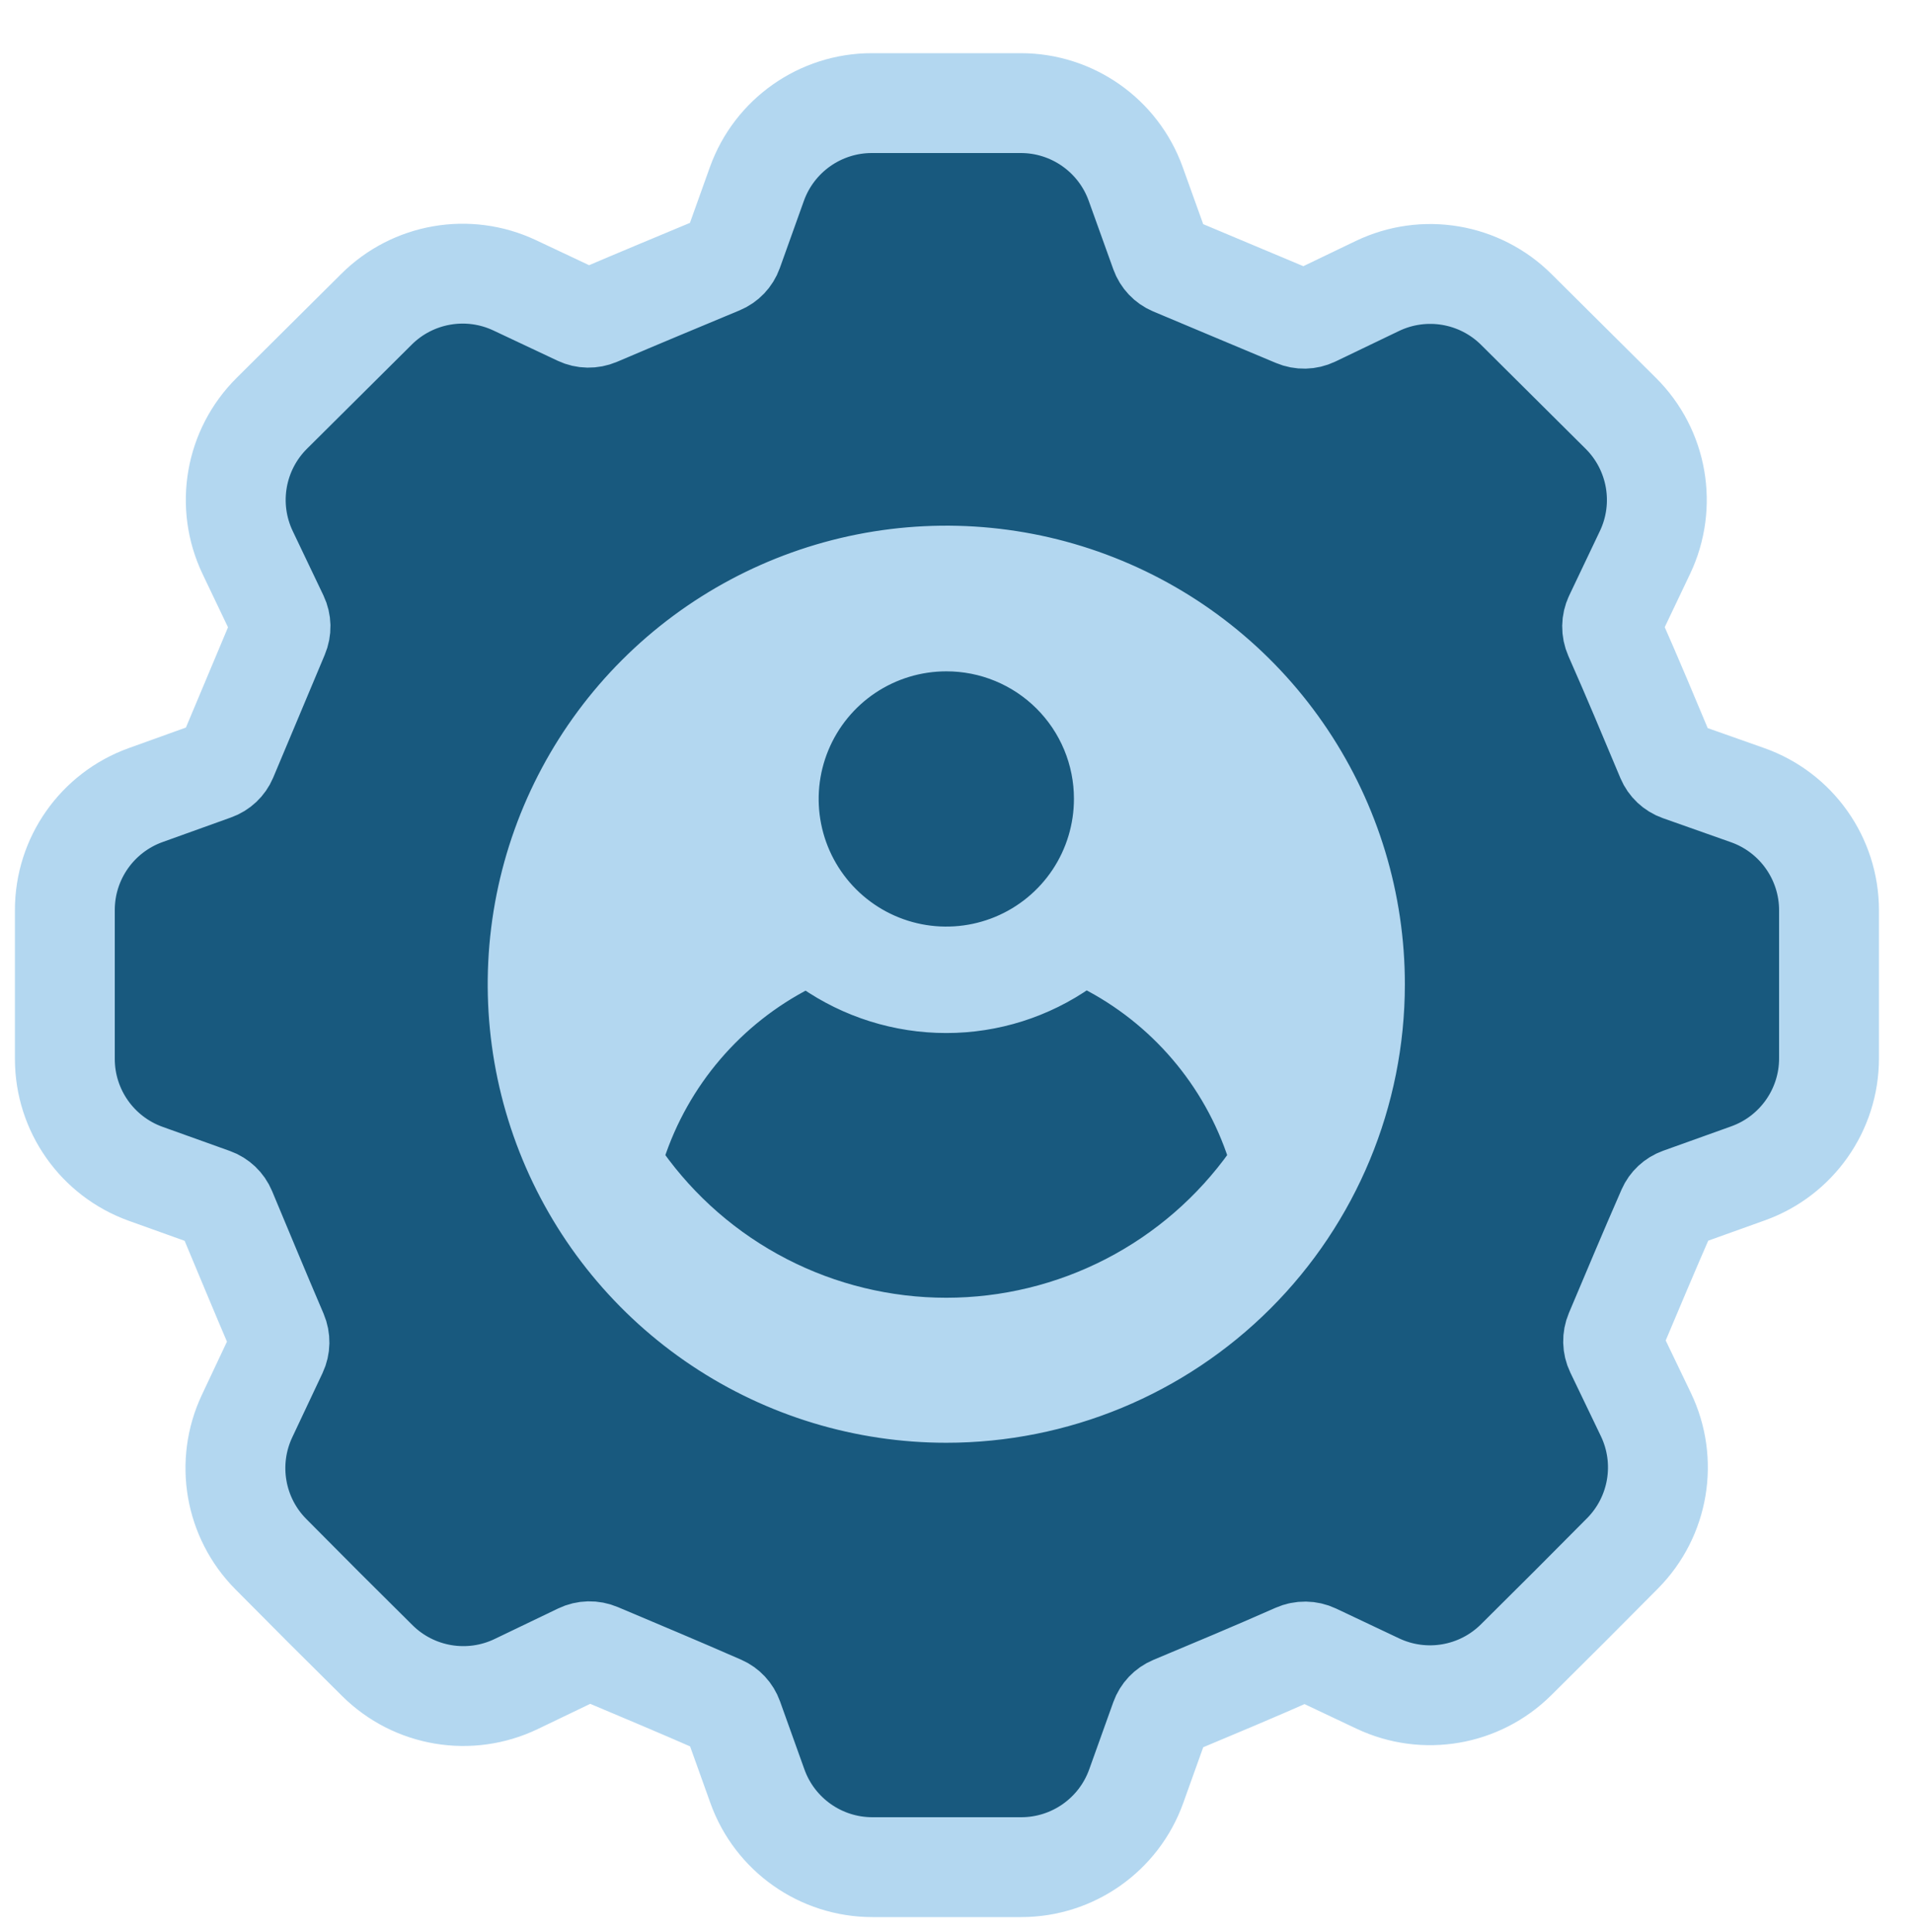 <svg width="100" height="101" viewBox="0 0 100 101" fill="none" xmlns="http://www.w3.org/2000/svg">
<path d="M70.616 51.897C70.616 63.816 60.954 73.478 49.036 73.478C37.117 73.478 27.455 63.816 27.455 51.897C27.455 39.979 37.117 30.317 49.036 30.317C60.954 30.317 70.616 39.979 70.616 51.897Z" fill="#B3D7F0"/>
<path d="M49.036 27.706C62.396 27.706 73.227 38.538 73.227 51.898C73.226 65.257 62.396 76.088 49.036 76.088C35.676 76.088 24.845 65.258 24.845 51.898C24.845 38.538 35.676 27.706 49.036 27.706Z" stroke="#B3D7F0" stroke-width="5.22"/>
<path d="M53.359 5.39C56.052 5.39 58.456 7.08 59.367 9.614L60.656 13.202C60.766 13.507 60.998 13.75 61.29 13.874C62.467 14.372 63.478 14.795 64.492 15.219C65.506 15.643 66.524 16.068 67.707 16.568C68.023 16.702 68.377 16.692 68.677 16.548L71.998 14.952C74.435 13.781 77.346 14.272 79.264 16.179L84.727 21.61C86.648 23.52 87.154 26.435 85.99 28.881L84.385 32.253C84.24 32.558 84.232 32.922 84.376 33.249C85.409 35.59 86.121 37.307 87.112 39.669C87.238 39.968 87.485 40.201 87.794 40.31L91.353 41.568C93.904 42.47 95.61 44.882 95.61 47.588V55.329C95.61 58.024 93.917 60.429 91.38 61.339L87.821 62.615C87.52 62.723 87.282 62.947 87.159 63.227C86.123 65.594 85.427 67.27 84.418 69.653C84.285 69.968 84.294 70.322 84.439 70.622L86.036 73.947C87.205 76.381 86.717 79.289 84.814 81.207C82.468 83.572 81.62 84.421 79.249 86.772C77.341 88.665 74.453 89.159 72.024 88.011L68.723 86.449C68.418 86.305 68.055 86.297 67.728 86.441C65.382 87.477 63.664 88.19 61.295 89.184C60.998 89.309 60.765 89.555 60.655 89.861L59.394 93.38C58.484 95.917 56.079 97.61 53.384 97.61H45.602C42.907 97.61 40.502 95.917 39.593 93.38L38.317 89.821C38.209 89.52 37.985 89.282 37.704 89.159C35.338 88.122 33.663 87.427 31.279 86.418C30.964 86.284 30.61 86.294 30.31 86.438L26.984 88.036C24.55 89.205 21.643 88.716 19.726 86.814C18.542 85.641 17.739 84.842 16.936 84.04L14.157 81.246C12.268 79.341 11.772 76.457 12.915 74.03L14.499 70.668C14.64 70.368 14.648 70.014 14.513 69.697C13.514 67.361 12.808 65.646 11.813 63.269C11.689 62.971 11.444 62.737 11.137 62.627L7.62 61.366C5.083 60.457 3.39 58.052 3.39 55.356V47.573C3.39 44.88 5.08 42.477 7.614 41.565L11.202 40.275C11.507 40.166 11.75 39.935 11.874 39.642C12.372 38.464 12.795 37.453 13.22 36.437C13.644 35.423 14.069 34.404 14.57 33.22C14.704 32.905 14.695 32.551 14.552 32.252L12.945 28.884C11.779 26.437 12.284 23.52 14.207 21.608L19.684 16.164C21.588 14.27 24.475 13.771 26.905 14.916L30.264 16.499C30.564 16.64 30.917 16.648 31.234 16.513C33.57 15.514 35.286 14.808 37.664 13.813C37.961 13.689 38.196 13.444 38.306 13.137L39.565 9.62C40.475 7.083 42.88 5.39 45.575 5.39H53.359Z" fill="#18597E" stroke="#B3D7F0" stroke-width="5.22"/>
<path d="M44.895 28.43C49.449 27.526 54.169 27.993 58.457 29.772C62.746 31.55 66.411 34.56 68.988 38.422C71.566 42.284 72.94 46.823 72.938 51.466C72.934 57.689 70.459 63.655 66.058 68.054C61.656 72.453 55.688 74.924 49.466 74.924C44.823 74.924 40.284 73.547 36.424 70.967C32.564 68.387 29.555 64.721 27.779 60.432C26.003 56.142 25.54 51.422 26.446 46.868C27.353 42.315 29.59 38.133 32.874 34.851C36.158 31.569 40.342 29.334 44.895 28.43Z" fill="#B3D7F0"/>
<path d="M44.895 28.43C49.449 27.526 54.169 27.993 58.457 29.772C62.746 31.55 66.411 34.56 68.988 38.422C71.566 42.284 72.94 46.823 72.938 51.466C72.934 57.689 70.459 63.655 66.058 68.054C61.656 72.453 55.688 74.924 49.466 74.924C44.823 74.924 40.284 73.547 36.424 70.967C32.564 68.387 29.555 64.721 27.779 60.432C26.003 56.142 25.54 51.422 26.446 46.868C27.353 42.315 29.59 38.133 32.874 34.851C36.158 31.569 40.342 29.334 44.895 28.43Z" stroke="#B3D7F0"/>
<path d="M56.773 51.194C60.541 53.113 63.395 56.45 64.705 60.472C62.978 62.905 60.692 64.889 58.041 66.259C55.39 67.628 52.449 68.343 49.465 68.343C46.481 68.343 43.54 67.628 40.889 66.259C38.237 64.889 35.952 62.905 34.225 60.472C35.539 56.46 38.385 53.13 42.144 51.208C44.292 52.702 46.847 53.504 49.465 53.504C52.08 53.505 54.633 52.698 56.773 51.194Z" fill="#18597E"/>
<path d="M56.773 51.194C60.541 53.113 63.395 56.45 64.705 60.472C62.978 62.905 60.692 64.889 58.041 66.259C55.39 67.628 52.449 68.343 49.465 68.343C46.481 68.343 43.54 67.628 40.889 66.259C38.237 64.889 35.952 62.905 34.225 60.472C35.539 56.46 38.385 53.13 42.144 51.208C44.292 52.702 46.847 53.504 49.465 53.504C52.08 53.505 54.633 52.698 56.773 51.194Z" stroke="#B3D7F0"/>
<path d="M49.467 34.596C50.408 34.594 51.34 34.778 52.21 35.137C53.08 35.496 53.871 36.023 54.537 36.688C55.203 37.353 55.732 38.143 56.093 39.012C56.453 39.882 56.639 40.813 56.639 41.754C56.641 43.173 56.223 44.562 55.437 45.743C54.65 46.924 53.531 47.845 52.221 48.39C50.91 48.935 49.468 49.079 48.076 48.804C46.684 48.529 45.405 47.847 44.4 46.844C43.396 45.842 42.711 44.564 42.434 43.172C42.156 41.781 42.297 40.338 42.84 39.027C43.382 37.716 44.301 36.595 45.48 35.806C46.66 35.017 48.048 34.596 49.467 34.596Z" fill="#18597E"/>
<path d="M49.467 34.596C50.408 34.594 51.34 34.778 52.21 35.137C53.08 35.496 53.871 36.023 54.537 36.688C55.203 37.353 55.732 38.143 56.093 39.012C56.453 39.882 56.639 40.813 56.639 41.754C56.641 43.173 56.223 44.562 55.437 45.743C54.65 46.924 53.531 47.845 52.221 48.39C50.91 48.935 49.468 49.079 48.076 48.804C46.684 48.529 45.405 47.847 44.4 46.844C43.396 45.842 42.711 44.564 42.434 43.172C42.156 41.781 42.297 40.338 42.84 39.027C43.382 37.716 44.301 36.595 45.48 35.806C46.66 35.017 48.048 34.596 49.467 34.596Z" stroke="#B3D7F0"/>
</svg>
